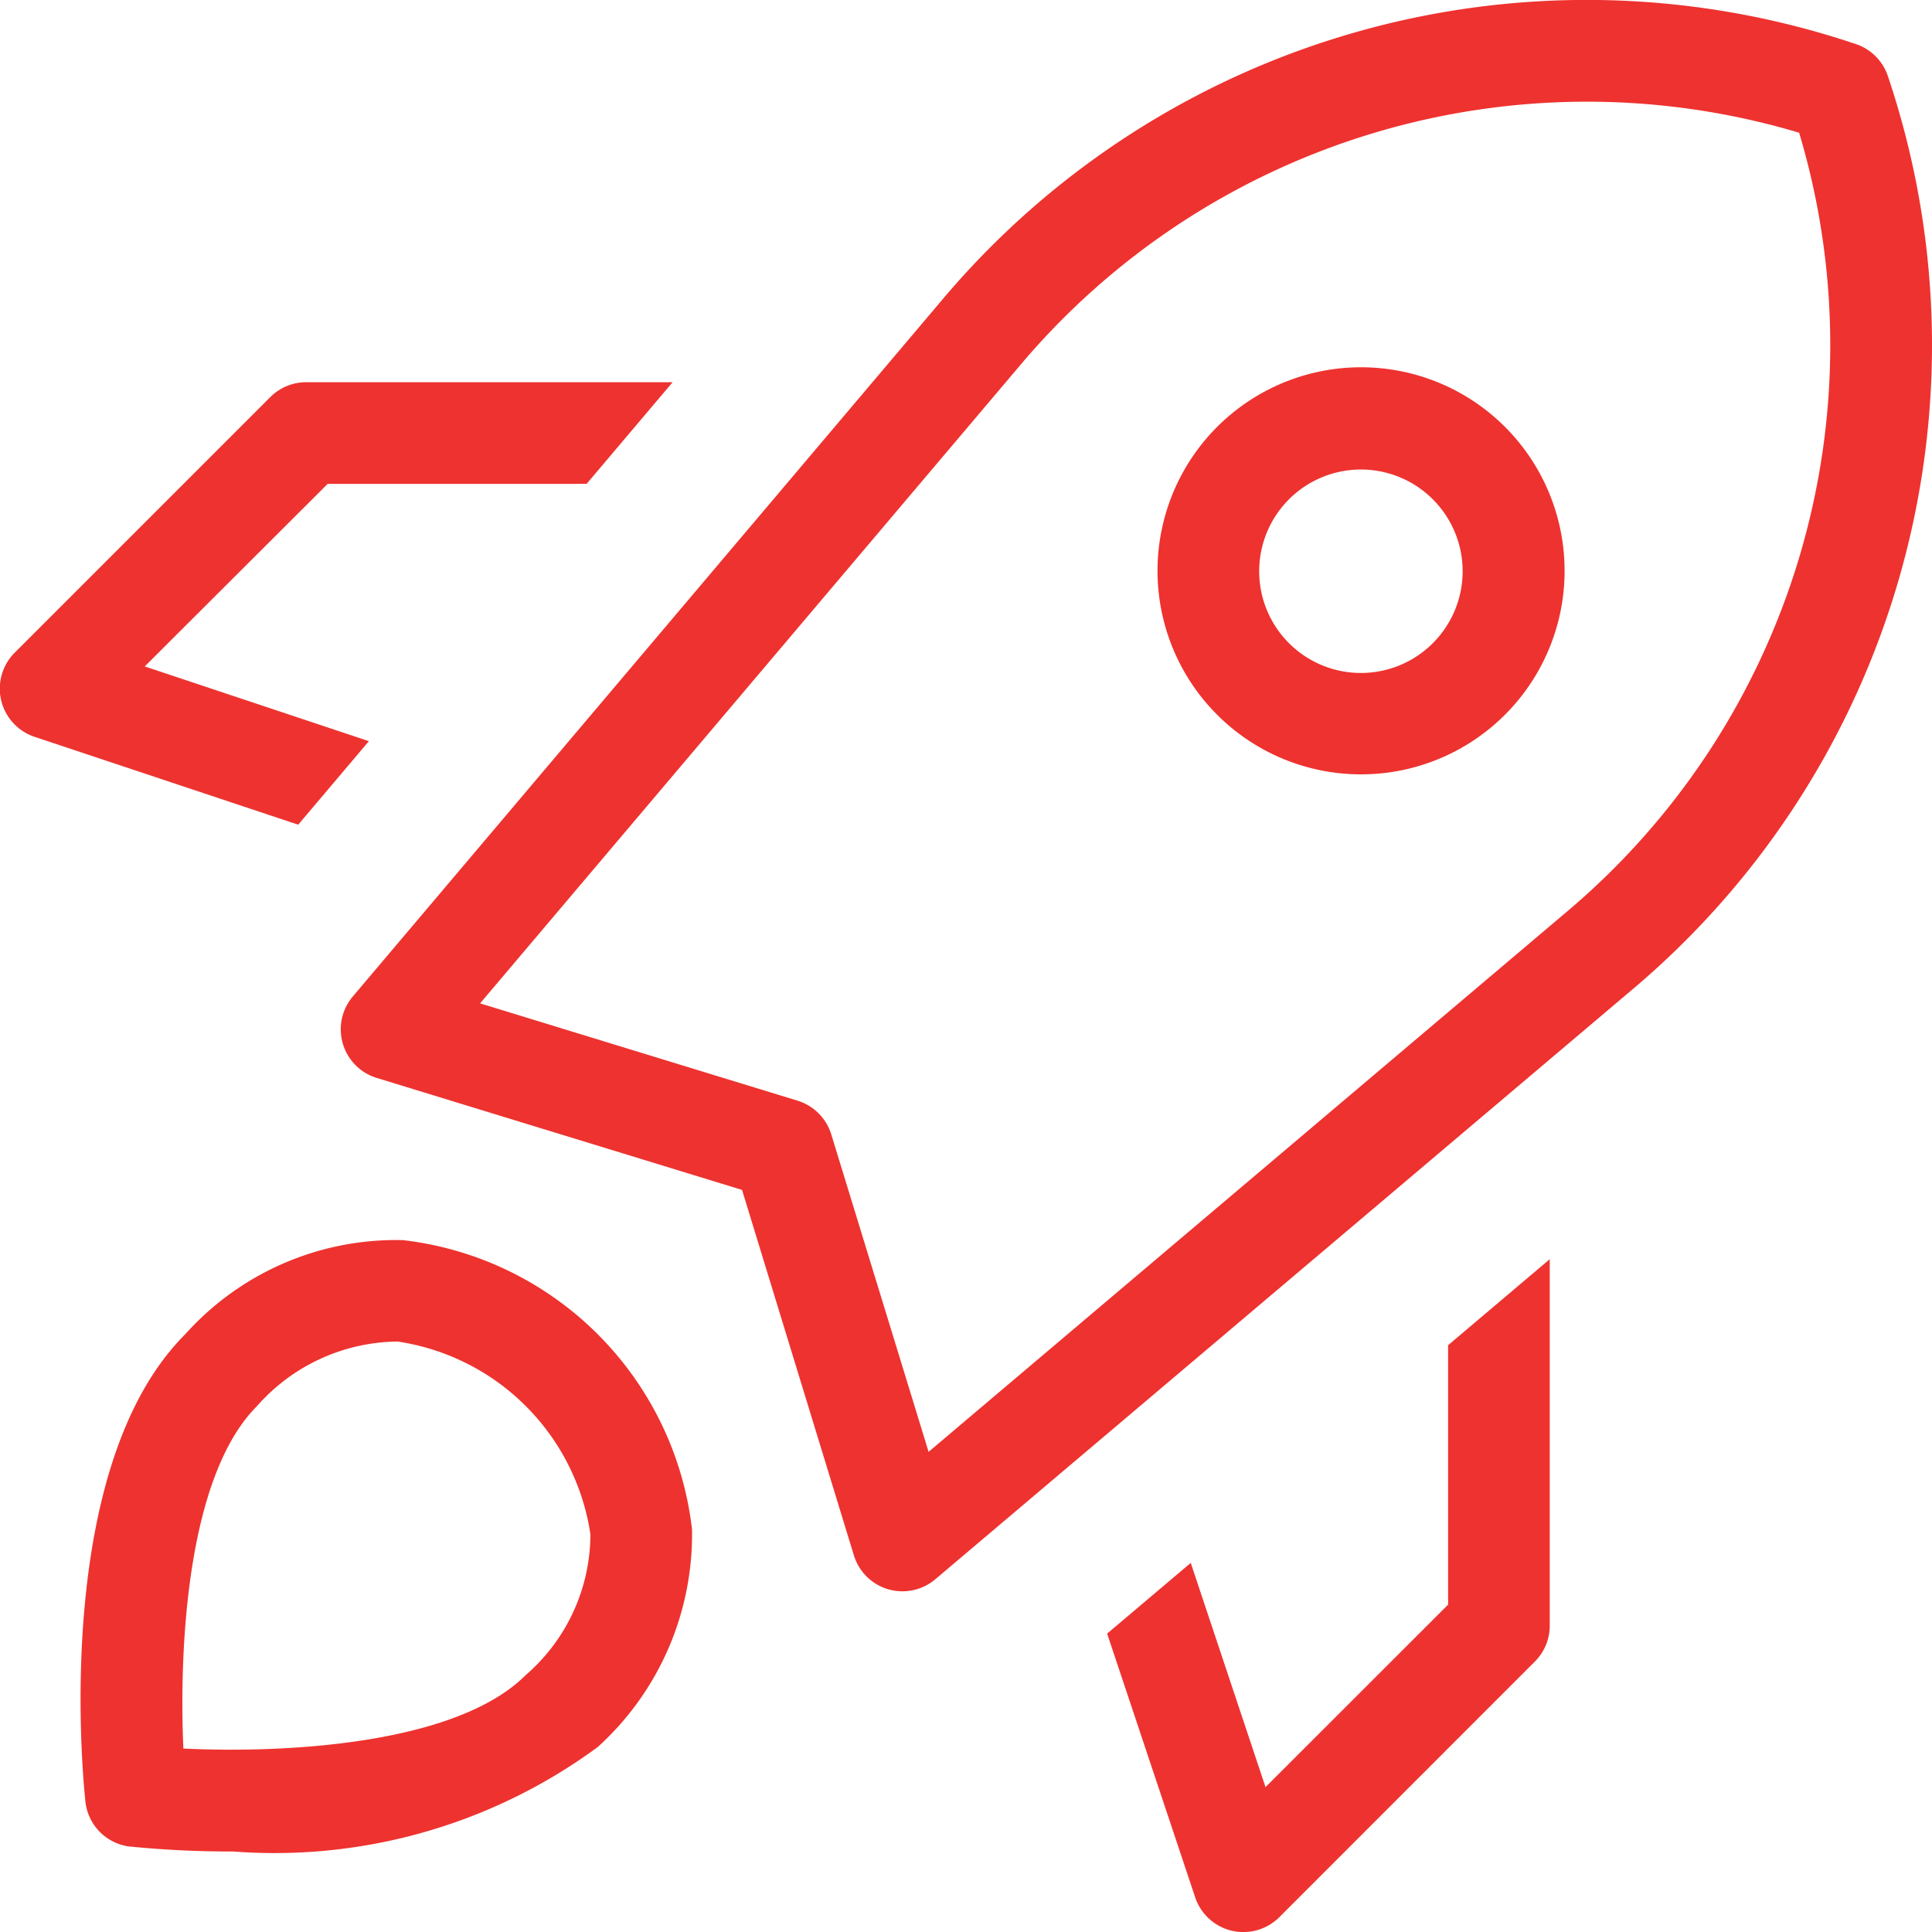 <svg xmlns="http://www.w3.org/2000/svg" width="44.366" height="44.366" viewBox="0 0 44.366 44.366">
  <path id="available-icon-item9" d="M159.526,76.034a4.674,4.674,0,1,0-3.3-1.369A4.669,4.669,0,0,0,159.526,76.034Zm0-7a2.336,2.336,0,1,1-1.65.684,2.334,2.334,0,0,1,1.65-.684Zm-28.249,31.623a23.277,23.277,0,0,0,2.351.112,12.525,12.525,0,0,0,8.376-2.4,6.587,6.587,0,0,0,2.163-5,7.556,7.556,0,0,0-6.639-6.639,6.5,6.5,0,0,0-5,2.163c-3.007,3.007-2.373,9.947-2.291,10.727a1.165,1.165,0,0,0,1.038,1.038Zm2.9-10.115h0a4.35,4.35,0,0,1,3.231-1.483,5.259,5.259,0,0,1,4.426,4.426,4.285,4.285,0,0,1-1.483,3.231c-1.614,1.616-5.6,1.8-7.864,1.689-.1-2.253.071-6.243,1.69-7.863Zm13.708,3.428h0a1.169,1.169,0,0,0,.788.778,1.2,1.2,0,0,0,.328.046,1.166,1.166,0,0,0,.753-.276l15.985-13.525A19.349,19.349,0,0,0,171.629,60a1.164,1.164,0,0,0-.739-.737A19.348,19.348,0,0,0,149.9,65.151L136.377,81.136a1.167,1.167,0,0,0,.549,1.869l8.39,2.572Zm3.8-27.31A17.02,17.02,0,0,1,169.591,61.3a17.013,17.013,0,0,1-5.357,17.907L149.6,91.592l-2.235-7.29h0a1.169,1.169,0,0,0-.774-.774l-7.29-2.235ZM161.53,95.1V89.143l2.334-1.975v8.415a1.163,1.163,0,0,1-.342.825l-5.867,5.869a1.167,1.167,0,0,1-.825.342,1.2,1.2,0,0,1-.269-.03,1.171,1.171,0,0,1-.839-.767L153.7,95.766l1.92-1.624,1.717,5.149ZM135.8,69.364,131.6,73.556l5.147,1.716-1.623,1.918-6.054-2.018a1.166,1.166,0,0,1-.456-1.932l5.869-5.869a1.168,1.168,0,0,1,.825-.342h8.414l-1.975,2.334Z" transform="translate(-128.276 -58.252)" fill="#ee322f"/>
</svg>

